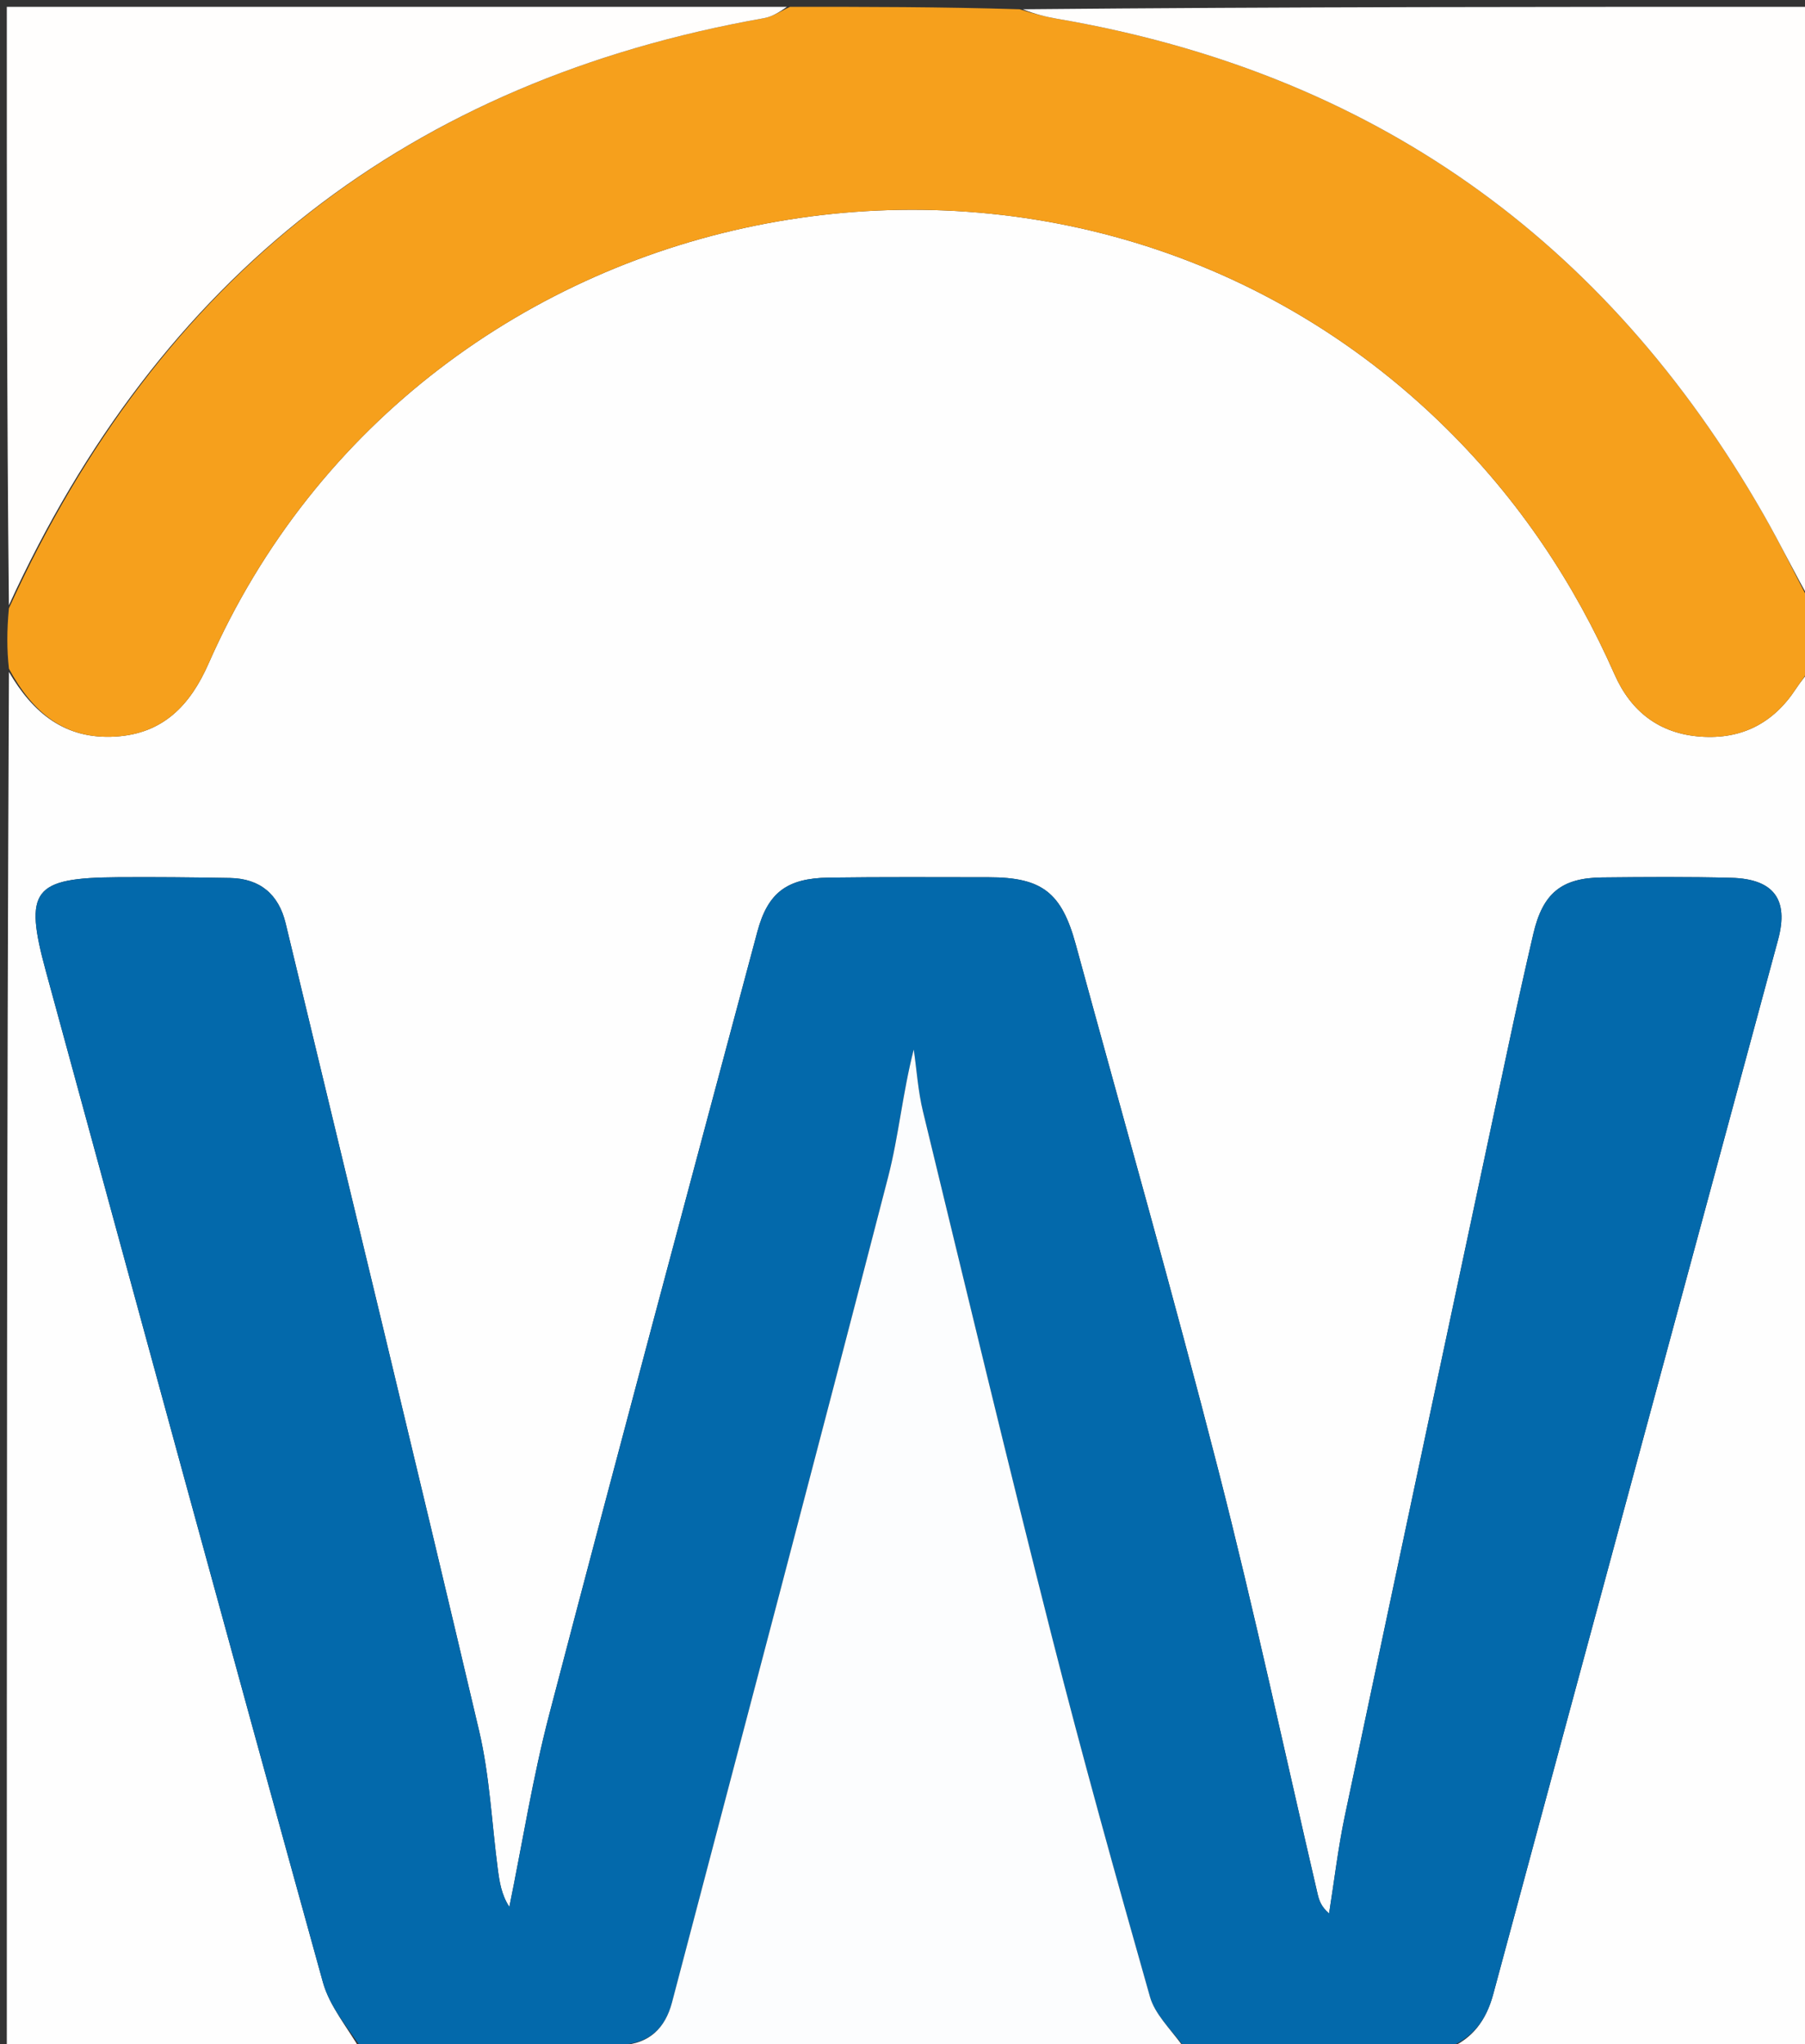 <svg xmlns="http://www.w3.org/2000/svg" xmlns:xlink="http://www.w3.org/1999/xlink" id="Layer_1" x="0px" y="0px" width="100%" viewBox="0 0 265 300" xml:space="preserve"><rect x="0" y="0" width="265" height="300" fill="#333333" stroke="none"/><path fill="#FEFEFE" opacity="1" stroke="none" d="M53,301  C35.696,301 18.393,301 1,301  C1,233.646 1,166.292 1.312,98.608  C4.8,104.579 9.494,108.562 16.963,108.102  C23.946,107.672 27.916,103.525 30.62,97.381  C62.037,25.996 156.91,8.05 212.398,62.933  C222.946,73.366 231.063,85.43 237.044,98.985  C239.454,104.447 243.65,107.688 249.707,108.111  C255.706,108.53 260.368,106.137 263.67,101.084  C264.373,100.008 265.22,99.025 266,98  C266,165.551 266,233.103 266,301  C248.314,301 230.626,301 212.611,300.68  C216.184,299.217 218.186,296.543 219.234,292.652  C233.132,241.049 247.122,189.471 261.057,137.879  C262.645,131.998 260.395,128.992 254.194,128.831  C247.866,128.665 241.531,128.712 235.2,128.778  C229.227,128.84 226.495,131.112 225.113,137.056  C223.87,142.407 222.674,147.771 221.529,153.144  C213.48,190.916 205.425,228.686 197.447,266.473  C196.447,271.208 195.89,276.036 195.128,280.821  C193.927,279.793 193.653,278.856 193.431,277.906  C188.6,257.168 184.143,236.335 178.855,215.714  C172.239,189.915 164.945,164.289 157.932,138.591  C155.852,130.97 152.974,128.755 145.167,128.75  C137.336,128.744 129.503,128.695 121.672,128.802  C115.534,128.886 112.725,130.998 111.188,136.747  C100.951,175.024 90.661,213.287 80.635,251.62  C78.206,260.909 76.705,270.442 74.777,279.864  C73.609,278.043 73.328,276.172 73.082,274.297  C72.193,267.53 71.894,260.626 70.339,254.017  C61.034,214.476 51.445,175.002 41.937,135.509  C40.91,131.243 38.174,128.934 33.757,128.856  C28.26,128.758 22.76,128.705 17.262,128.744  C4.835,128.831 3.481,130.622 6.736,142.542  C20.247,192.008 33.71,241.488 47.403,290.903  C48.402,294.509 51.095,297.645 53,301 z"></path><path fill="#0369AB" opacity="1" stroke="none" d="M53.375,301  C51.095,297.645 48.402,294.509 47.403,290.903  C33.71,241.488 20.247,192.008 6.736,142.542  C3.481,130.622 4.835,128.831 17.262,128.744  C22.76,128.705 28.26,128.758 33.757,128.856  C38.174,128.934 40.91,131.243 41.937,135.509  C51.445,175.002 61.034,214.476 70.339,254.017  C71.894,260.626 72.193,267.53 73.082,274.297  C73.328,276.172 73.609,278.043 74.777,279.864  C76.705,270.442 78.206,260.909 80.635,251.62  C90.661,213.287 100.951,175.024 111.188,136.747  C112.725,130.998 115.534,128.886 121.672,128.802  C129.503,128.695 137.336,128.744 145.167,128.75  C152.974,128.755 155.852,130.97 157.932,138.591  C164.945,164.289 172.239,189.915 178.855,215.714  C184.143,236.335 188.6,257.168 193.431,277.906  C193.653,278.856 193.927,279.793 195.128,280.821  C195.89,276.036 196.447,271.208 197.447,266.473  C205.425,228.686 213.48,190.916 221.529,153.144  C222.674,147.771 223.87,142.407 225.113,137.056  C226.495,131.112 229.227,128.84 235.2,128.778  C241.531,128.712 247.866,128.665 254.194,128.831  C260.395,128.992 262.645,131.998 261.057,137.879  C247.122,189.471 233.132,241.049 219.234,292.652  C218.186,296.543 216.184,299.217 212.142,300.68  C210.286,301 208.571,301 206.142,300.694  C194.912,300.28 184.397,300.172 173.543,299.989  C171.711,297.641 169.542,295.559 168.834,293.062  C163.839,275.463 158.916,257.838 154.41,240.109  C147.9,214.495 141.734,188.794 135.503,163.11  C134.784,160.15 134.589,157.063 134.151,154.035  C132.516,160.373 131.954,166.695 130.386,172.758  C119.934,213.167 109.274,253.523 98.657,293.89  C97.67,297.642 95.327,299.95 90.904,300.104  C89.695,300.375 88.848,300.687 88,301  C87.556,301 87.111,301 86.043,300.699  C77.653,300.268 69.888,300.063 62.122,300.056  C60.082,300.055 58.041,300.669 56,301  C55.25,301 54.5,301 53.375,301 z"></path><path fill="#F6A01C" opacity="1" stroke="none" d="M266,97.55  C265.22,99.025 264.373,100.008 263.67,101.084  C260.368,106.137 255.706,108.53 249.707,108.111  C243.65,107.688 239.454,104.447 237.044,98.985  C231.063,85.43 222.946,73.366 212.398,62.933  C156.91,8.05 62.037,25.996 30.62,97.381  C27.916,103.525 23.946,107.672 16.963,108.102  C9.494,108.562 4.8,104.579 1.312,98.139  C1,95.3 1,92.6 1.307,89.279  C23.386,40.606 60.16,11.86 112.169,2.665  C113.503,2.43 114.726,1.569 116,1  C127.021,1 138.042,1 149.691,1.361  C151.94,2.068 153.55,2.473 155.182,2.752  C201.242,10.619 235.73,35.001 258.901,75.484  C261.427,79.898 263.641,84.49 266,89  C266,91.7 266,94.4 266,97.55 z"></path><path fill="#FCFDFE" opacity="1" stroke="none" d="M91.265,300.146  C95.327,299.95 97.67,297.642 98.657,293.89  C109.274,253.523 119.934,213.167 130.386,172.758  C131.954,166.695 132.516,160.373 134.151,154.035  C134.589,157.063 134.784,160.15 135.503,163.11  C141.734,188.794 147.9,214.495 154.41,240.109  C158.916,257.838 163.839,275.463 168.834,293.062  C169.542,295.559 171.711,297.641 173.605,300.219  C174.006,300.523 174,301 174,301  C146.646,301 119.292,301 91.557,300.794  C91.177,300.587 91.265,300.146 91.265,300.146 z"></path><path fill="#FFFEFD" opacity="1" stroke="none" d="M266,88.531  C263.641,84.49 261.427,79.898 258.901,75.484  C235.73,35.001 201.242,10.619 155.182,2.752  C153.55,2.473 151.94,2.068 150.16,1.361  C188.584,1 227.167,1 266,1  C266,30.02 266,59.042 266,88.531 z"></path><path fill="#FFFEFD" opacity="1" stroke="none" d="M115.531,1  C114.726,1.569 113.503,2.43 112.169,2.665  C60.16,11.86 23.386,40.606 1.307,88.829  C1,59.73 1,30.46 1,1  C39.021,1 77.042,1 115.531,1 z"></path><path fill="#2E82BA" opacity="1" stroke="none" d="M174.469,301  C174,301 174.006,300.523 173.944,300.293  C184.397,300.172 194.912,300.28 205.714,300.694  C195.646,301 185.292,301 174.469,301 z"></path><path fill="#2C81B9" opacity="1" stroke="none" d="M56.469,301  C58.041,300.669 60.082,300.055 62.122,300.056  C69.888,300.063 77.653,300.268 85.71,300.699  C76.312,301 66.625,301 56.469,301 z"></path><path fill="#2C81B9" opacity="1" stroke="none" d="M90.904,300.104  C91.265,300.146 91.177,300.587 91.089,300.794  C90.25,301 89.5,301 88.375,301  C88.848,300.687 89.695,300.375 90.904,300.104 z"></path></svg>